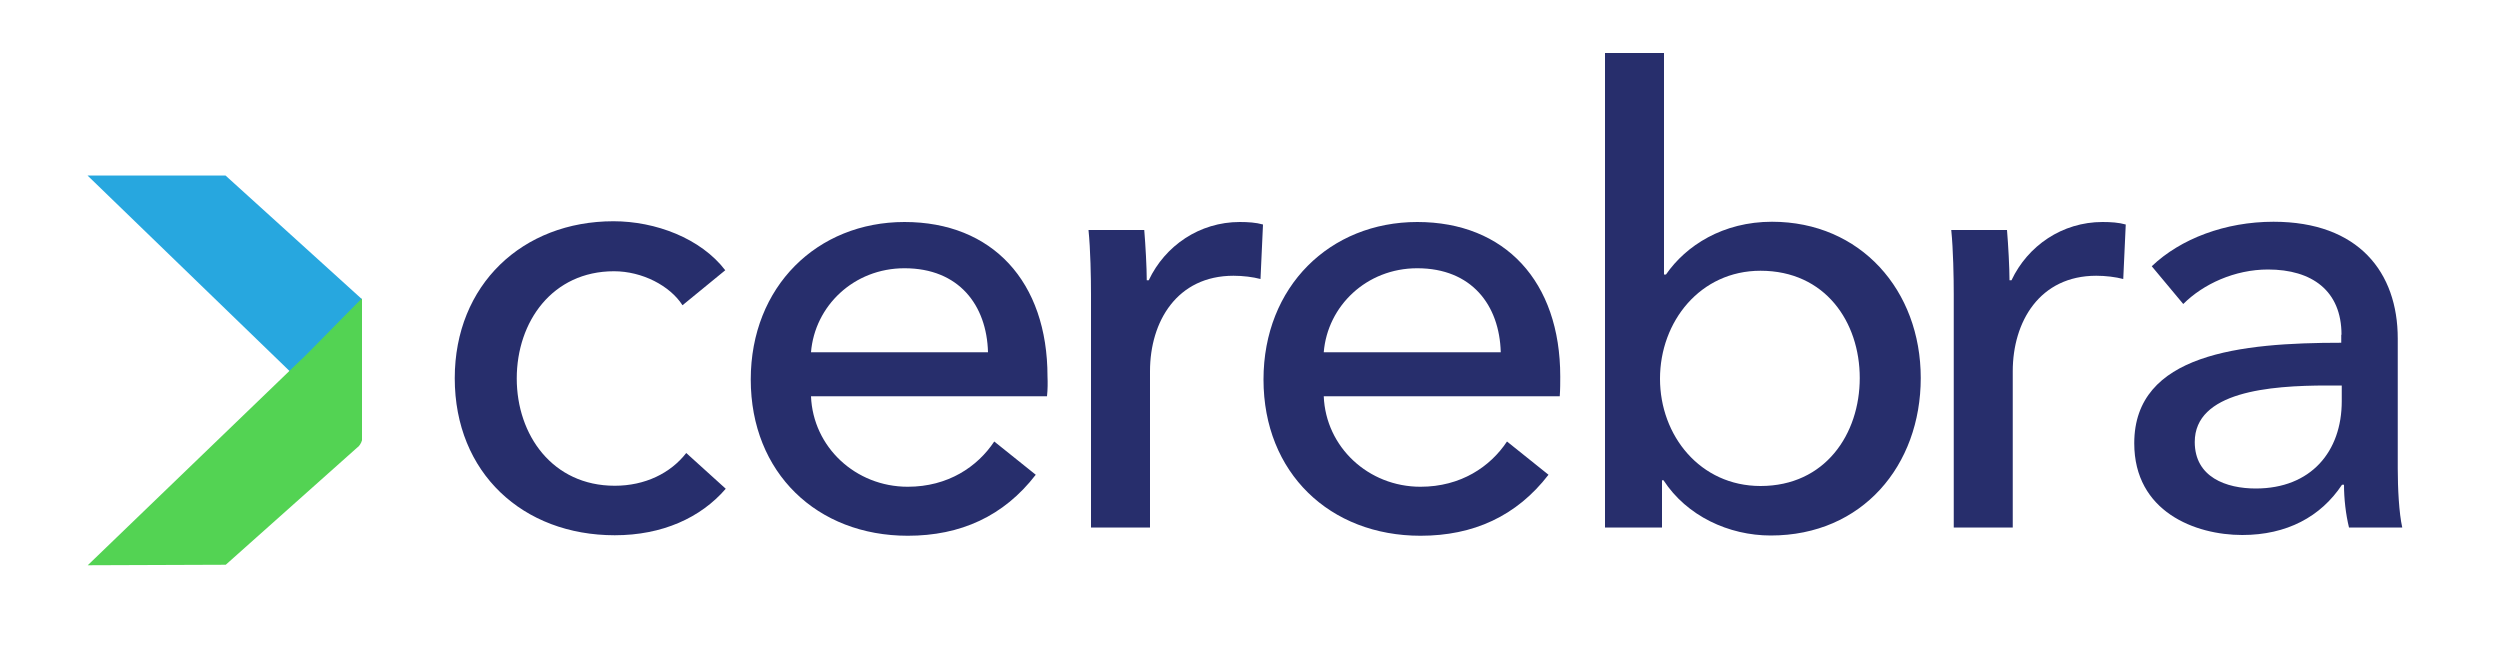 <?xml version="1.0" encoding="utf-8"?>
<!-- Generator: Adobe Illustrator 22.1.0, SVG Export Plug-In . SVG Version: 6.00 Build 0)  -->
<svg version="1.1" id="Layer_1" xmlns="http://www.w3.org/2000/svg" xmlns:xlink="http://www.w3.org/1999/xlink" x="0px"
     y="0px"
     width="1000px" height="263px" viewBox="0 0 1000 263" style="enable-background:new 0 0 1000 263;"
     xml:space="preserve">
<style type="text/css">
	.st0{fill:#27A7DF;}
	.st1{fill:#272E6C;}
	.st2{fill:#53D353;}
</style>
  <g>
	<polygon class="st0" points="144.7,174.4 144.7,119.6 90.2,70.2 35,70.2 143.6,175.3 	"/>
</g>
  <g>
	<path class="st1" d="M273,122.1c-5-7.8-16.1-13.6-27.4-13.6c-24.6,0-38.9,20.1-38.9,42.9c0,22.6,14.3,42.9,39.2,42.9
		c12.1,0,22.3-5,28.6-13.1l15.8,14.3c-10,11.6-25.4,18.6-44.4,18.6c-36.7,0-64-24.9-64-62.8c0-37.4,27.1-62.8,63.5-62.8
		c16.8,0,34.9,6.8,44.7,19.6L273,122.1z"/>
</g>
  <g>
	<path class="st1" d="M418.8,158.5h-94.4c0.8,20.3,17.8,36.2,38.7,36.2c16.1,0,27.9-8,34.6-18.1l16.6,13.3
		c-12.8,16.6-30.1,24.4-51.2,24.4c-36.2,0-62.8-25.1-62.8-62.5c0-37.2,26.6-63,61.5-63c35.1,0,57.2,23.8,57.2,61.8
		C419.1,153,419.1,155.7,418.8,158.5z M395.2,140.9c-0.5-18.8-11.6-33.6-33.4-33.6c-20.3,0-35.9,15.1-37.4,33.6H395.2z"/>
</g>
  <g>
	<path class="st1" d="M435.4,92h22.3c0.5,6,1,15.1,1,20.1h0.8c6.5-13.8,20.3-23.3,36.4-23.3c3.3,0,6.5,0.2,9.3,1l-1,21.8
		c-3-0.8-7-1.3-10.8-1.3c-22.6,0-33.4,18.3-33.4,38.2V211h-23.6v-93.4C436.4,111.3,436.2,99.8,435.4,92z"/>
</g>
  <g>
	<path class="st1" d="M623.9,158.5h-94.4c0.8,20.3,17.8,36.2,38.7,36.2c16.1,0,27.9-8,34.6-18.1l16.6,13.3
		c-12.8,16.6-30.1,24.4-51.2,24.4c-36.2,0-62.8-25.1-62.8-62.5c0-37.2,26.6-63,61.5-63c35.1,0,57.2,23.8,57.2,61.8
		C624.1,153,624.1,155.7,623.9,158.5z M600.3,140.9c-0.5-18.8-11.6-33.6-33.4-33.6c-20.3,0-35.9,15.1-37.4,33.6H600.3z"/>
</g>
  <g>
	<path class="st1" d="M664.8,192.1V211H642V21.2h23.6v88.6h0.8c8-11.6,22.8-21.1,42.4-21.1c35.4,0,59.5,27.4,59.5,62.5
		c0,34.9-23.3,63-60,63c-16.8,0-33.6-7.8-42.9-22.1H664.8z M704.2,108.3c-24.1,0-40.2,20.3-40.2,43.2c0,22.8,16.1,42.9,40.2,42.9
		c25.9,0,39.7-20.8,39.7-43.2S730.1,108.3,704.2,108.3z"/>
</g>
  <g>
	<path class="st1" d="M780.5,92h22.3c0.5,6,1,15.1,1,20.1h0.8c6.5-13.8,20.3-23.3,36.4-23.3c3.3,0,6.5,0.2,9.3,1l-1,21.8
		c-3-0.8-7-1.3-10.8-1.3c-22.6,0-33.4,18.3-33.4,38.2V211h-23.6v-93.4C781.5,111.3,781.3,99.8,780.5,92z"/>
</g>
  <g>
	<path class="st1" d="M936.6,133.9c0-17.6-11.8-26.1-29.4-26.1c-13.3,0-25.9,5.8-33.9,13.8l-12.6-15.1c11.5-11,29.4-17.8,48.7-17.8
		c34.1,0,49.7,20.3,49.7,46.7v52c0,8,0.5,17.8,1.8,23.6h-21.3c-1.3-5.3-2-11.5-2-17.1h-0.8c-8.5,12.8-22.1,20.1-39.9,20.1
		c-18.8,0-43.2-9.3-43.2-36.7c0-35.9,42.7-40.2,82.8-40.2V133.9z M930.9,154.2c-23.3,0-53,2.5-53,22.6c0,14.1,12.6,18.6,24.4,18.6
		c22.1,0,34.4-14.8,34.4-34.9v-6.3H930.9z"/>
</g>
  <g>
	<path class="st2"
          d="M144.7,119.4c-8.1,8.1-23.6,24.1-24.5,24.7l-85.1,82l55.2-0.2l52.5-46.8c0.8-0.5,1.7-1.8,2-3V119.4z"/>
</g>
</svg>
